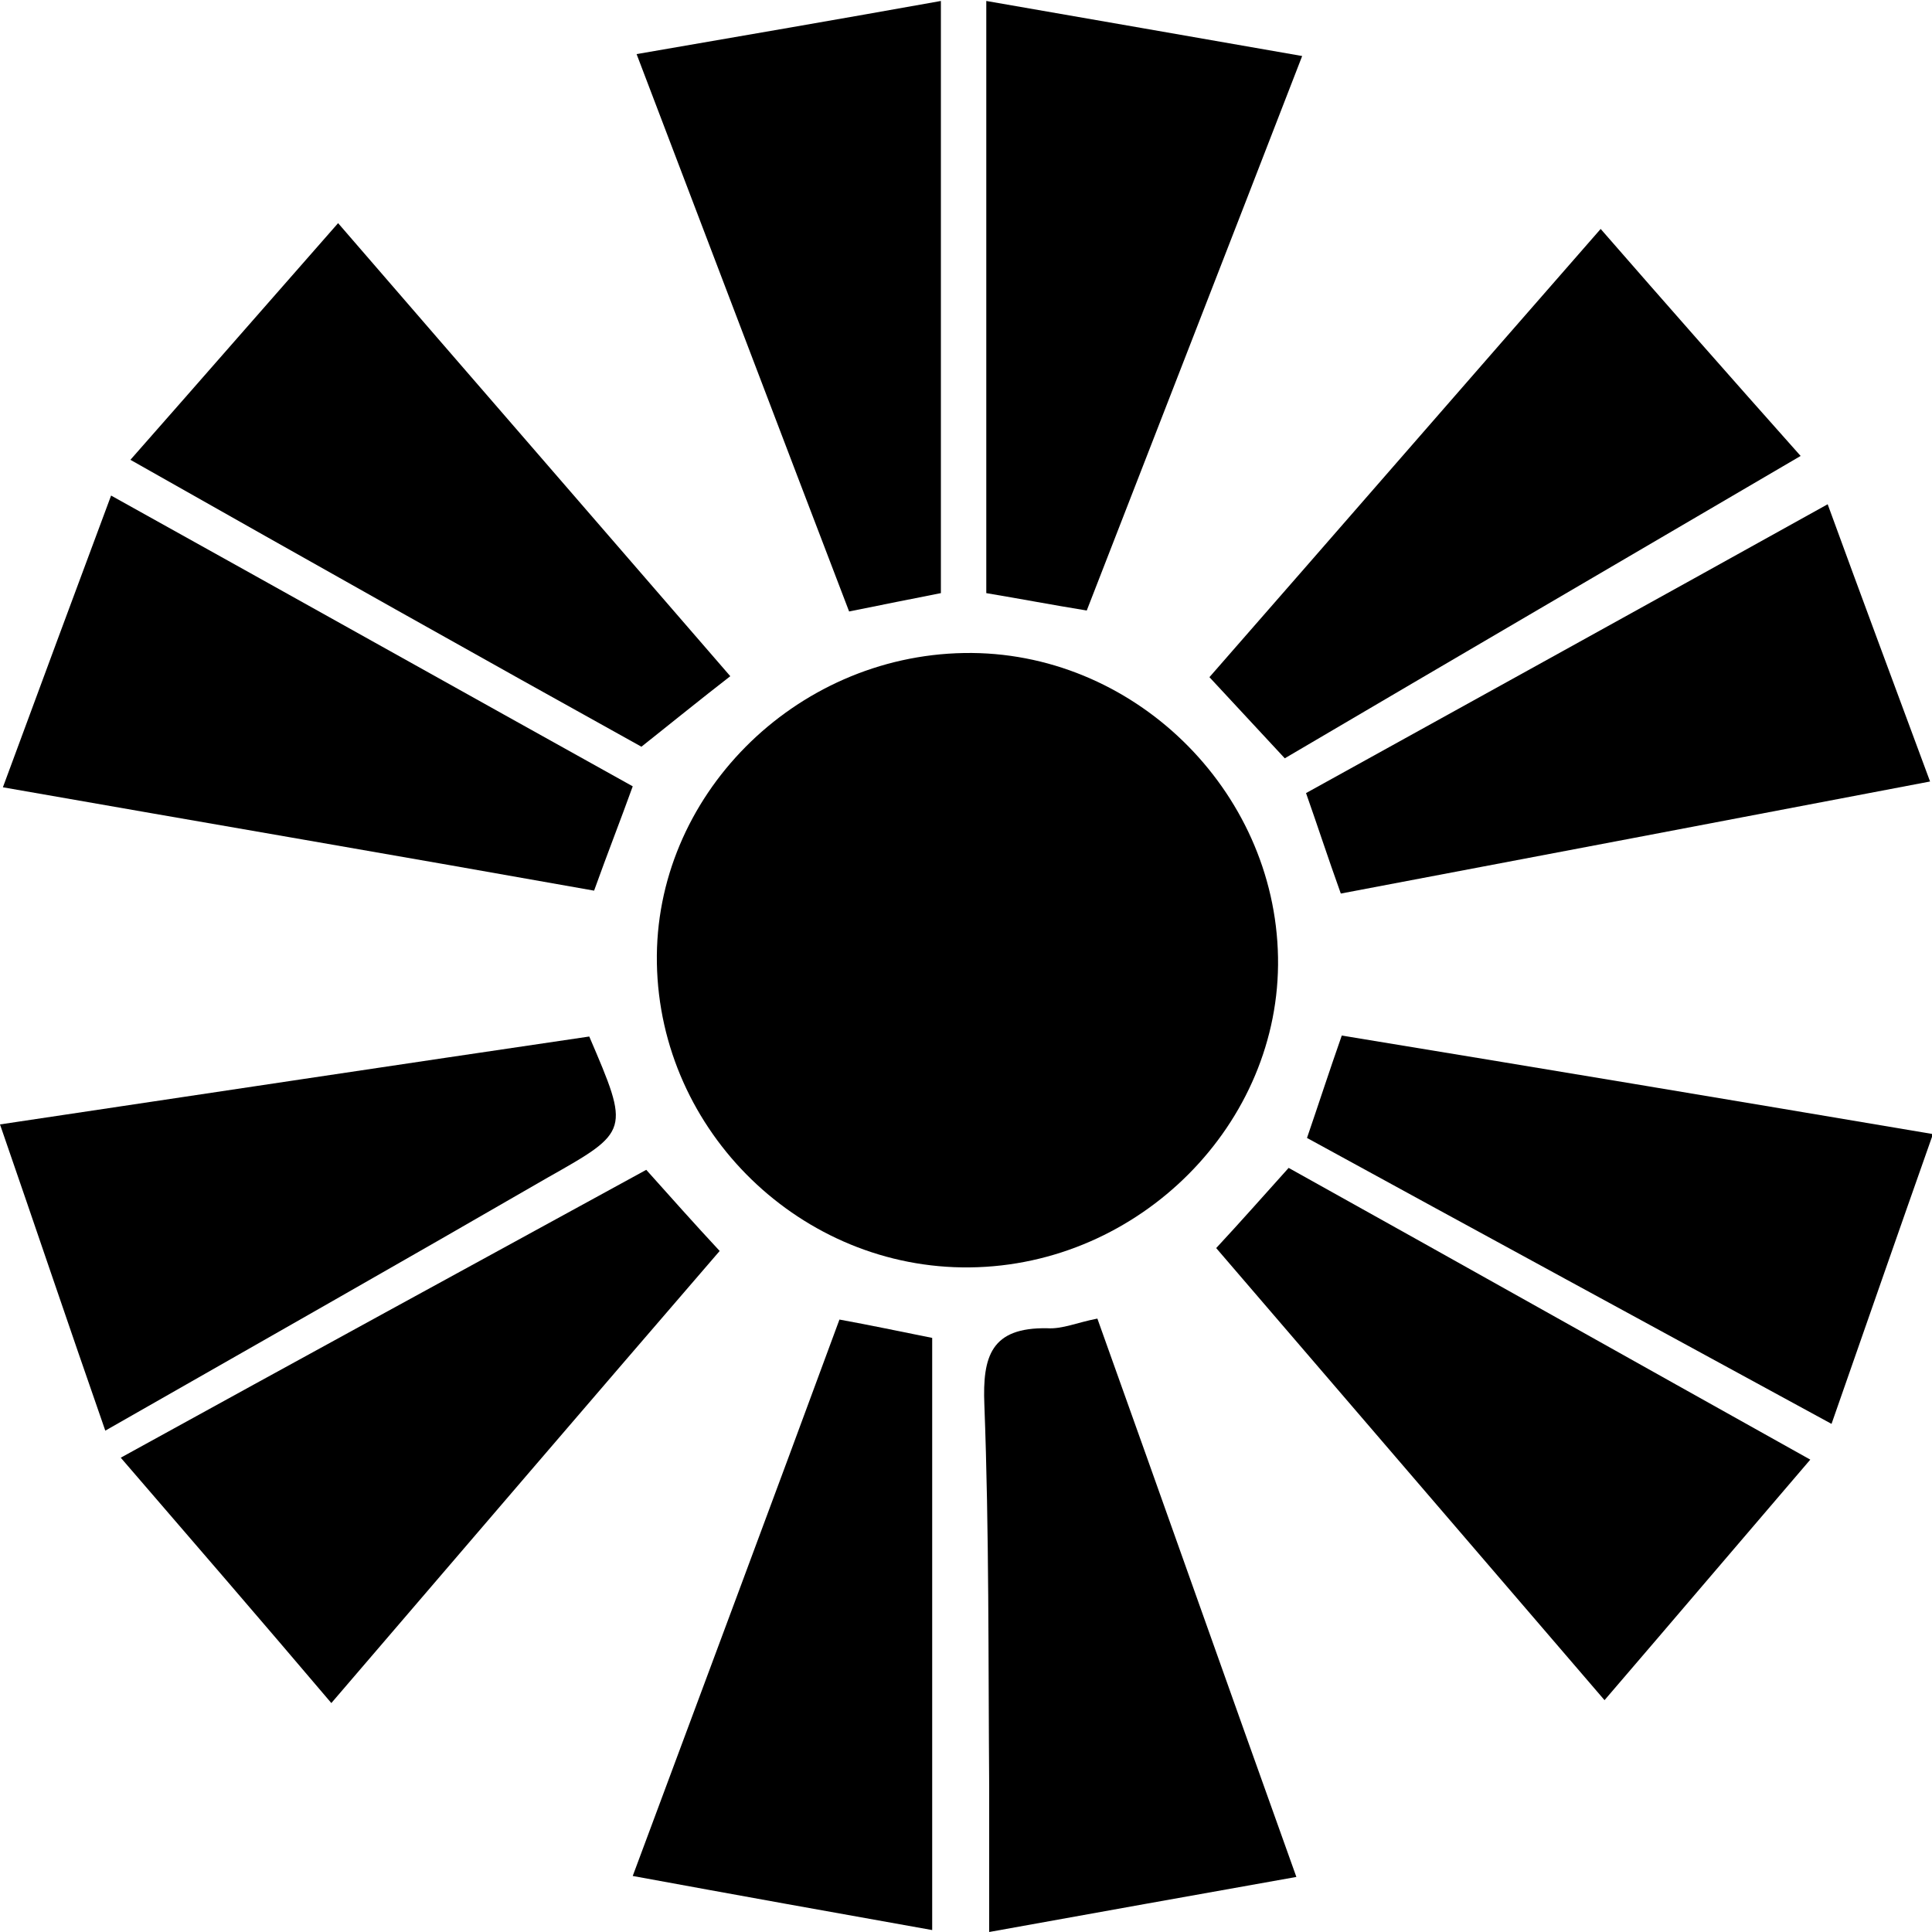 <?xml version="1.0" encoding="utf-8"?>
<!-- Generator: Adobe Illustrator 27.2.0, SVG Export Plug-In . SVG Version: 6.00 Build 0)  -->
<svg version="1.1" id="レイヤー_1" xmlns="http://www.w3.org/2000/svg" xmlns:xlink="http://www.w3.org/1999/xlink" x="0px"
	 y="0px" viewBox="0 0 200 200" style="enable-background:new 0 0 200 200;" xml:space="preserve">
<g>
	<path d="M100.4,131.2c-17.4,0.2-32.1-14-32.4-31.5c-0.3-17.2,14.2-31.8,31.8-32.1c17.4-0.3,32.2,14.1,32.5,31.5
		C132.6,116.3,118,131,100.4,131.2z"/>
	<path d="M66.9,121.1c2.6,2.9,4.9,5.5,7.6,8.4c-13.2,15.3-26.3,30.6-40.2,46.8c-7.3-8.6-14.3-16.7-21.8-25.4
		C31.2,140.6,48.8,131,66.9,121.1z"/>
	<path d="M112.5,63.2c-3.7-0.6-6.8-1.2-10.4-1.8c0-20,0-39.9,0-61.3c10.9,1.9,21.3,3.7,32.7,5.7C127.1,25.7,119.8,44.4,112.5,63.2z"
		/>
	<path d="M10.9,148.1c-3.8-10.9-7.2-21-10.9-31.7c21.4-3.2,41.3-6.2,61-9.1c4.2,9.8,4.2,9.8-4.3,14.6
		C42,130.4,27.2,138.8,10.9,148.1z"/>
	<path d="M125.9,129.2c2.6-2.8,4.8-5.3,7.5-8.3c17.6,9.8,35.2,19.7,54,30.2c-7.2,8.4-14,16.4-21.3,24.9
		C152.2,159.8,139.2,144.7,125.9,129.2z"/>
	<path d="M13.5,47.6c7.4-8.4,14.2-16.2,21.5-24.5c14,16.2,27.2,31.4,40.6,46.9c-3.1,2.4-5.8,4.6-9.2,7.3
		C50,68.2,32.4,58.3,13.5,47.6z"/>
	<path d="M0.3,81.5c3.8-10.3,7.4-20,11.2-30.2c18.7,10.4,36.2,20.2,54,30.1c-1.3,3.6-2.6,6.9-4,10.8C41.3,88.6,21.4,85.2,0.3,81.5z"
		/>
	<path d="M102.4,200c0-5.9,0-10.5,0-15c-0.1-13.2,0-26.4-0.5-39.6c-0.2-5,0.7-8,6.5-7.9c1.6,0.1,3.1-0.6,5.2-1
		c6.8,19,13.4,37.7,20.6,57.8C123.5,196.2,113.5,198,102.4,200z"/>
	<path d="M189.6,147.4c-18.9-10.3-36.4-19.8-54.3-29.6c1.2-3.5,2.3-6.9,3.6-10.6c20.1,3.3,39.9,6.6,61.2,10.2
		C196.5,127.6,193.2,137.1,189.6,147.4z"/>
	<path d="M186.4,47.2c-18.6,10.9-35.9,21-53.4,31.3c-2.6-2.8-5.1-5.5-7.8-8.4c13.3-15.2,26.5-30.4,40.5-46.4
		C172.5,31.5,179.1,39,186.4,47.2z"/>
	<path d="M96.5,199.8c-10.1-1.8-20.1-3.6-31-5.6c7.4-19.9,14.4-38.6,21.4-57.6c3.3,0.6,6.1,1.2,9.6,1.9
		C96.5,158.5,96.5,178.5,96.5,199.8z"/>
	<path d="M138.8,92.5c-1.4-3.9-2.4-7-3.6-10.4c17.7-9.8,35.3-19.5,54-29.9c3.5,9.6,6.9,18.7,10.6,28.7
		C178.8,84.9,158.9,88.7,138.8,92.5z"/>
	<path d="M65.9,5.6C76.9,3.7,86.8,2,97.4,0.1c0,21.3,0,41.2,0,61.3c-3.1,0.6-6,1.2-9.5,1.9C80.7,44.5,73.6,25.8,65.9,5.6z"/>
</g>
</svg>
